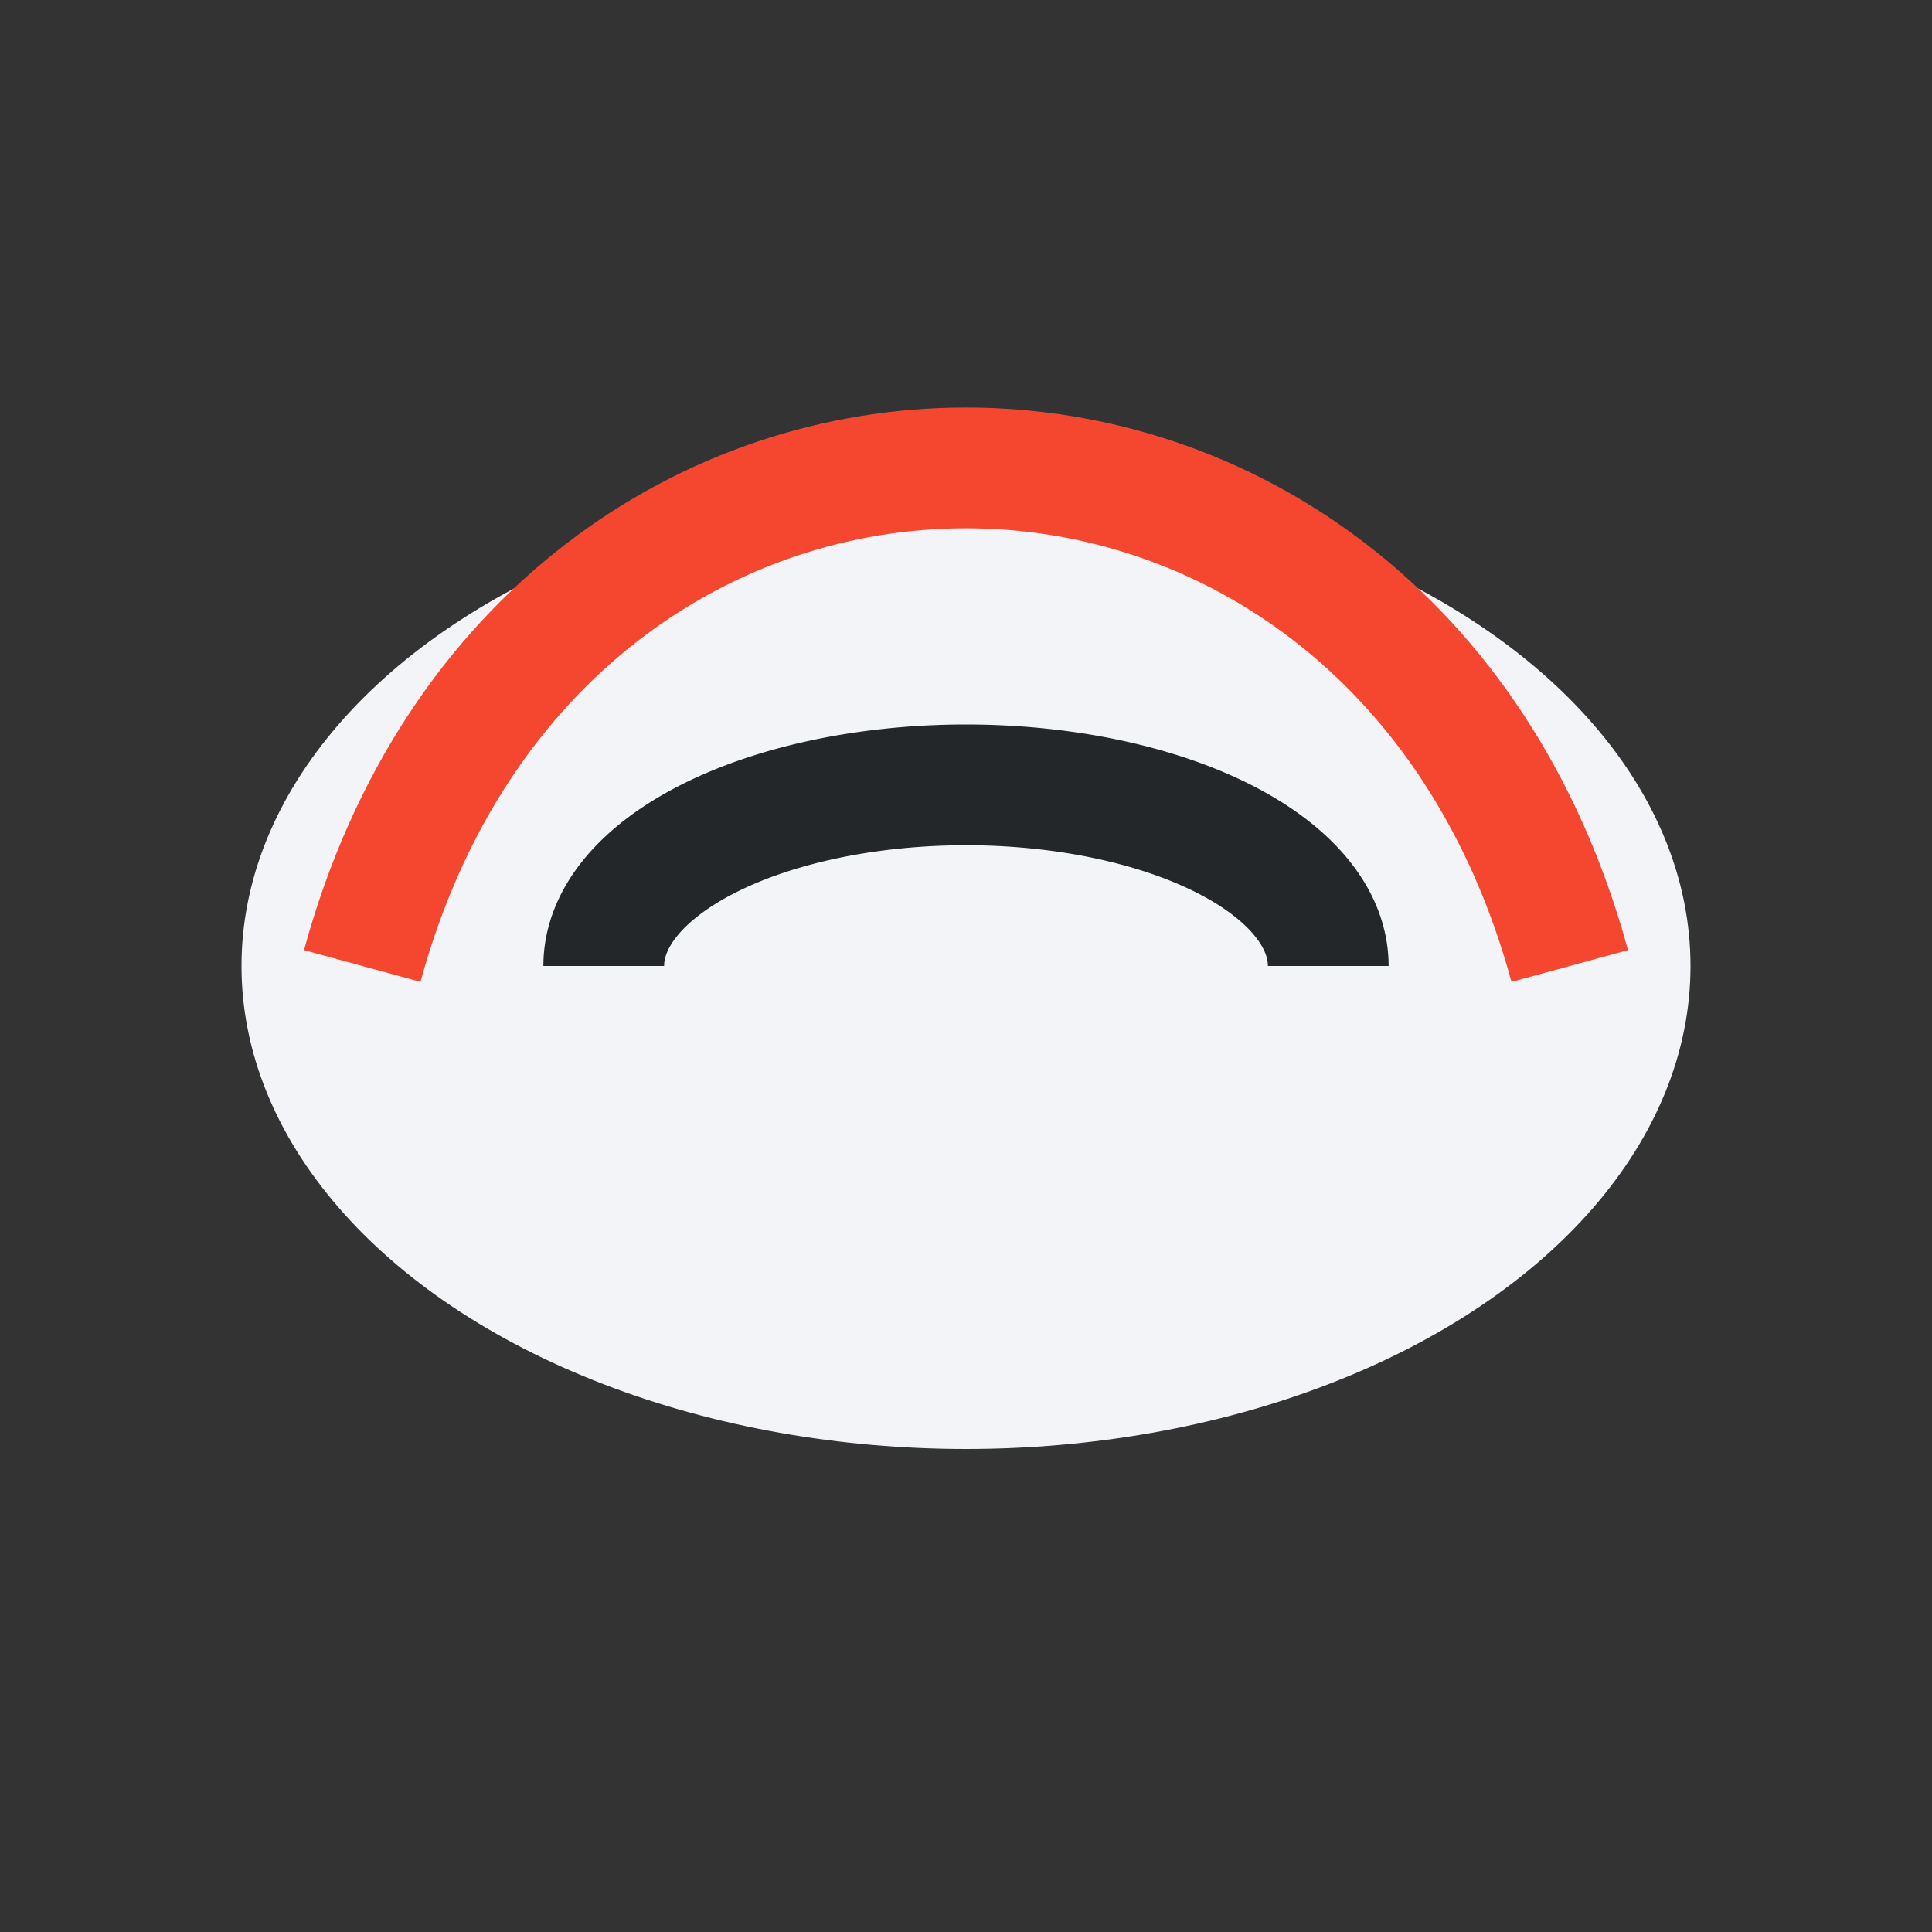 <?xml version="1.0" encoding="UTF-8"?>
<svg xmlns="http://www.w3.org/2000/svg" width="32" height="32" viewBox="0 0 32 32"><rect x="0" y="0" width="32" height="32" fill="#333333" stroke="none"/><ellipse cx="16" cy="16" rx="12" ry="8" fill="#F3F4F8"/><path d="M6 16c3-11 17-11 20 0" fill="none" stroke="#F54730" stroke-width="2"/><path d="M10 16a6 3 0 0 1 12 0" fill="none" stroke="#23272A" stroke-width="2"/></svg>